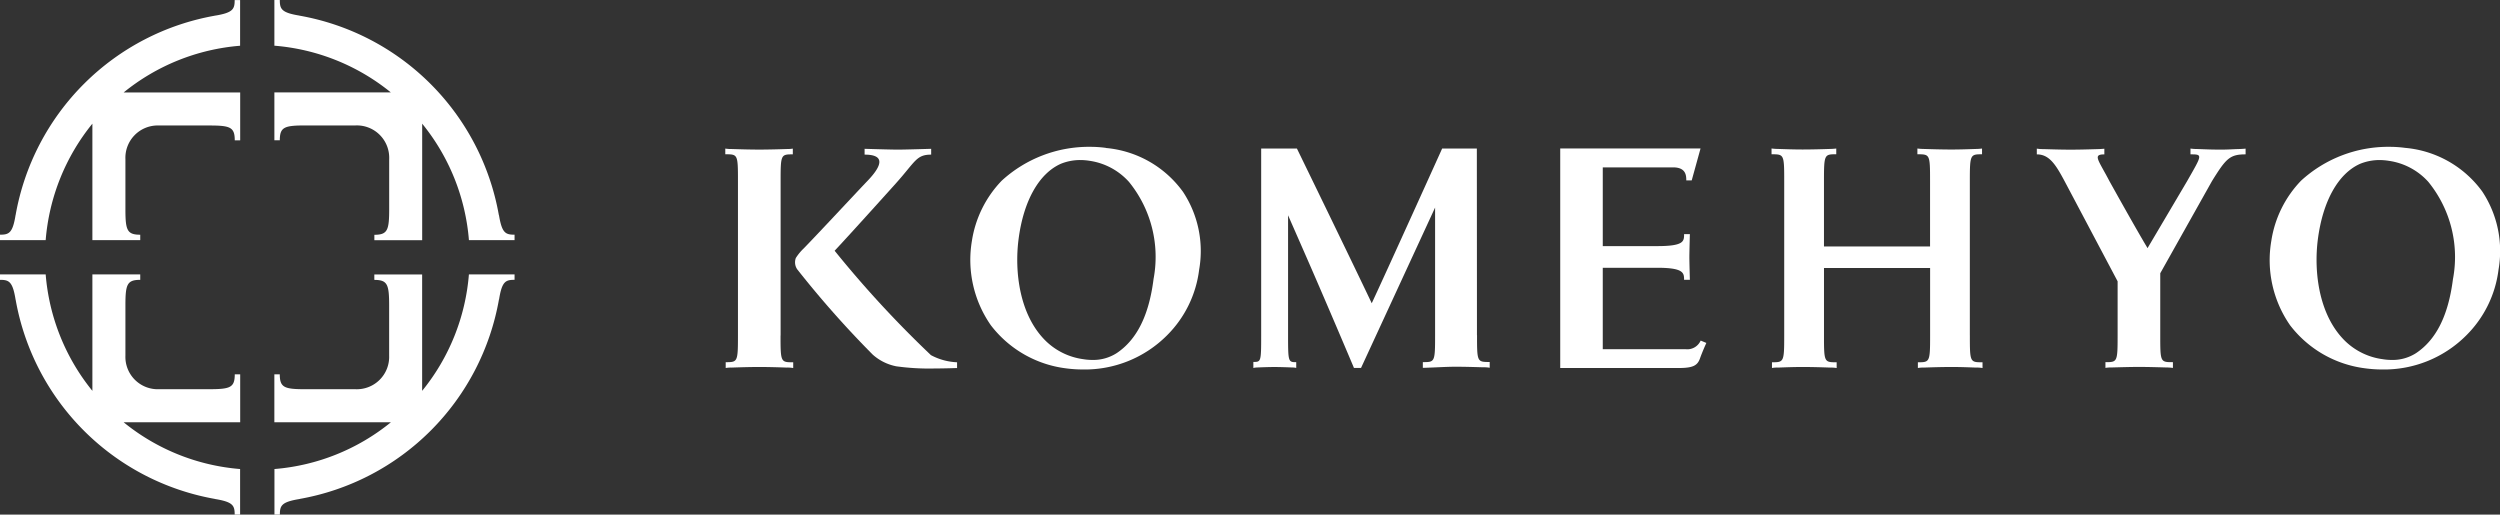 <svg height="28.434" viewBox="0 0 138.141 28.434" width="138.141" xmlns="http://www.w3.org/2000/svg" xmlns:xlink="http://www.w3.org/1999/xlink"><rect x="0" y="0" width="138.141" height="28.434" fill="#333333" stroke="none"/><clipPath id="a"><path d="m0 0h138.141v28.434h-138.141z"/></clipPath><g clip-path="url(#a)" fill="#fff" transform="matrix(-1 0 -0 -1 138.141 28.434)"><path d="m85.761 7.748h-.3v-2.648h6.439a11.672 11.672 0 0 0 -6.434-2.583v-2.517h.3c0 .495.083.7 1.1.863h-.023a13.587 13.587 0 0 1 11.027 11.019v-.017c.161 1.022.37 1.106.865 1.106v.3h-2.526a11.682 11.682 0 0 0 -2.581-6.434v6.434h-2.644v-.3c.732 0 .818-.259.819-1.4v-2.791a1.787 1.787 0 0 0 -1.862-1.852h-2.733c-1.181 0-1.447.078-1.447.821m1.1 19.821-.051.006a13.588 13.588 0 0 0 11.06-11.026v.016c.161-1.022.37-1.1.865-1.1v-.3h-2.526a11.682 11.682 0 0 1 -2.581 6.434v-6.436h-2.644v.3c.732 0 .818.259.819 1.4v2.779a1.786 1.786 0 0 1 -1.85 1.857h-2.745c-1.181 0-1.447-.078-1.447-.819h-.3v2.644h6.439a11.682 11.682 0 0 1 -6.434 2.581v2.525h.3c0-.495.083-.7 1.1-.865m-15.7-11v-.033a13.589 13.589 0 0 0 11.053 11.042l-.053-.006c1.022.162 1.106.37 1.106.865h.3v-2.525a11.682 11.682 0 0 1 -6.434-2.581h6.434v-2.644h-.3c0 .741-.265.819-1.447.819h-2.745a1.787 1.787 0 0 1 -1.852-1.862v-2.734c0-1.181.078-1.447.819-1.447v-.3h-2.642v6.44a11.672 11.672 0 0 1 -2.583-6.434h-2.522v.3c.5 0 .7.083.865 1.1m4.242-9.732v6.434h2.642v-.3c-.741 0-.819-.265-.819-1.447v-2.741a1.789 1.789 0 0 1 1.86-1.853h2.736c1.181 0 1.447.078 1.447.821h.3v-2.648h-6.439a11.672 11.672 0 0 1 6.434-2.583v-2.517h-.3c0 .495-.084.7-1.106.863h.025a13.588 13.588 0 0 0 -11.027 11.037v-.034c-.16 1.021-.36 1.106-.86 1.106v.3h2.523a11.672 11.672 0 0 1 2.583-6.434" transform="translate(39.408)"/><path d="m61.131 6.988v8.525c0 1.472-.017 1.483-.674 1.483v.317a1.945 1.945 0 0 1 .334-.023c.479-.016 1.039-.031 1.525-.031s1.03.016 1.511.031a2.1 2.1 0 0 1 .361.025v-.315c-.69 0-.7 0-.7-1.479v-8.525c0-1.473.019-1.484.677-1.484v-.321a1.727 1.727 0 0 1 -.334.023c-.482.017-1.042.033-1.528.033s-1.028-.016-1.511-.033a1.8 1.8 0 0 1 -.357-.025v.318c.687 0 .7 0 .7 1.481" transform="translate(33.876 2.909)"/><path d="m19.024 6.988v8.525c0 1.472-.024 1.487-.674 1.487v.317a2.881 2.881 0 0 1 .334-.023c.478-.016.885-.031 1.367-.031s1.033.016 1.512.031a2.866 2.866 0 0 1 .359.025v-.319c-.69 0-.7 0-.7-1.479v-3.614h5.862v3.611c0 1.472-.02 1.483-.679 1.483v.317a3.179 3.179 0 0 1 .336-.023c.481-.016 1.042-.031 1.526-.031s.874.016 1.355.031a2.866 2.866 0 0 1 .359.025v-.32c-.688 0-.7 0-.7-1.479v-8.53c0-1.473.019-1.484.676-1.484v-.316a1.6 1.6 0 0 1 -.336.023c-.478.017-.883.033-1.369.033s-1.028-.016-1.509-.033a1.878 1.878 0 0 1 -.36-.025v.318c.688 0 .7 0 .7 1.481v3.727h-5.864v-3.724c0-1.473.02-1.484.676-1.484v-.316a1.727 1.727 0 0 1 -.334.023c-.478.017-1.041.033-1.526.033s-.874-.016-1.353-.033a1.815 1.815 0 0 1 -.359-.025v.318c.69 0 .7 0 .7 1.481" transform="translate(10.271 2.909)"/><path d="m10.418 17.256c.485 0 .793.016 1.277.033a2.484 2.484 0 0 1 .359.025v-.32c-.691 0-.649-.016.186-1.481l2.186-3.7c.684 1.138 2.105 3.7 2.105 3.7.621 1.189.941 1.479.282 1.479v.314s.081-.012.334-.022c.481-.014 1.042-.031 1.528-.031s1.027.017 1.511.031a1.948 1.948 0 0 1 .359.027v-.318c-.691 0-1.046-.565-1.534-1.479l-2.931-5.536v-2.986c0-1.472.017-1.481.673-1.481v-.316a1.869 1.869 0 0 1 -.334.023c-.479.012-1.039.03-1.526.03s-1.03-.017-1.509-.03a2.726 2.726 0 0 1 -.36-.025v.318c.693 0 .7 0 .7 1.481v3.432l-2.856 5.089c-.78 1.259-.988 1.481-1.86 1.481v.317s.08-.012.336-.022c.479-.014.593-.033 1.077-.033" transform="translate(5.049 2.911)"/><path d="m.969 14.954a5.909 5.909 0 0 0 4.27 2.427 6.528 6.528 0 0 0 .866.058 7.132 7.132 0 0 0 4.888-1.871 6.112 6.112 0 0 0 1.643-3.326 6.3 6.3 0 0 0 -1.036-4.662 6.187 6.187 0 0 0 -4.15-2.38 7 7 0 0 0 -.924-.064 6.417 6.417 0 0 0 -4.672 1.893 6.189 6.189 0 0 0 -1.774 3.632 5.96 5.96 0 0 0 .89 4.293m1.63-4.83c.256-2 .921-3.337 2.035-4.082a2.4 2.4 0 0 1 1.35-.379 3.134 3.134 0 0 1 .5.042 3.674 3.674 0 0 1 2.081 1.012c1.453 1.429 1.726 3.828 1.5 5.6-.273 2.124-1.128 3.649-2.341 4.185a2.84 2.84 0 0 1 -1.069.206 3.363 3.363 0 0 1 -.524-.044 3.62 3.62 0 0 1 -2.174-1.164 6.581 6.581 0 0 1 -1.358-5.376" transform="translate(0 2.882)"/><path d="m29.251 6.229h4.574v4.5h-3.01c-1.467 0-1.483-.289-1.483-.663h-.32s.028.964.028 1.239-.028 1.283-.028 1.283h.32c0-.393 0-.662 1.481-.662h3.012v4.351h-3.883c-.71 0-.732-.442-.732-.719h-.3l-.487 1.762h7.753v-12.13h-6.531c-.8 0-1.049.13-1.191.529s-.353.857-.353.857l.314.131a.809.809 0 0 1 .835-.478" transform="translate(15.753 2.909)"/><path d="m61.4 11.679c-.893.949-3.393 3.733-3.393 3.733-1.074 1.2-1.12 1.578-1.941 1.578v.321s1.479-.045 1.841-.045 1.838.045 1.838.045v-.321c-1.011 0-1.108-.467-.148-1.464.7-.732 2.658-2.842 3.513-3.72a2.811 2.811 0 0 0 .434-.527.689.689 0 0 0 -.072-.621 55 55 0 0 0 -4.172-4.714 2.737 2.737 0 0 0 -1.308-.651 13.187 13.187 0 0 0 -2.118-.12c-.517 0-1.239.025-1.239.025v.318a3.337 3.337 0 0 1 1.444.395 59.443 59.443 0 0 1 5.321 5.768" transform="translate(30.622 2.9)"/><path d="m51.242 17.381a6.575 6.575 0 0 0 .869.058 7.132 7.132 0 0 0 4.889-1.872 6.138 6.138 0 0 0 1.646-3.326 6.317 6.317 0 0 0 -1.046-4.661 6.191 6.191 0 0 0 -4.14-2.38 7.075 7.075 0 0 0 -.925-.064 6.415 6.415 0 0 0 -4.672 1.888 6.18 6.18 0 0 0 -1.774 3.631 5.937 5.937 0 0 0 .89 4.293 5.9 5.9 0 0 0 4.265 2.427m-2.634-7.251c.254-2 .921-3.337 2.033-4.082a2.4 2.4 0 0 1 1.351-.379 3.1 3.1 0 0 1 .5.042 3.674 3.674 0 0 1 2.076 1.013c1.453 1.429 1.726 3.828 1.5 5.6-.27 2.124-1.128 3.649-2.342 4.185a2.846 2.846 0 0 1 -1.069.206 3.383 3.383 0 0 1 -.526-.044 3.621 3.621 0 0 1 -2.167-1.165 6.57 6.57 0 0 1 -1.356-5.372" transform="translate(25.791 2.882)"/><path d="m36.477 7c0 1.751.006 10.317.006 10.317h1.917s3.056-6.765 3.891-8.549c1.017 2.15 4.134 8.549 4.134 8.549h1.975v-10.322c0-1.472.012-1.469.432-1.469v-.334a1.049 1.049 0 0 1 -.214.028c-.307.012-.641.025-.952.025s-.666-.013-.974-.025a1.04 1.04 0 0 1 -.229-.025v.318c.44 0 .451.017.451 1.5v6.617c-.356-.81-.788-1.795-1.028-2.344-1.044-2.381-2.6-6.055-2.612-6.091h-.392l-4.092 8.861v-7.073c0-1.472.02-1.467.677-1.467v-.316c-.016 0-.081 0-.336.011-.481.016-1 .05-1.486.05s-1.028-.017-1.512-.031a1.931 1.931 0 0 1 -.36-.025v.318c.693 0 .7 0 .7 1.479" transform="translate(20.053 2.909)"/></g></svg>